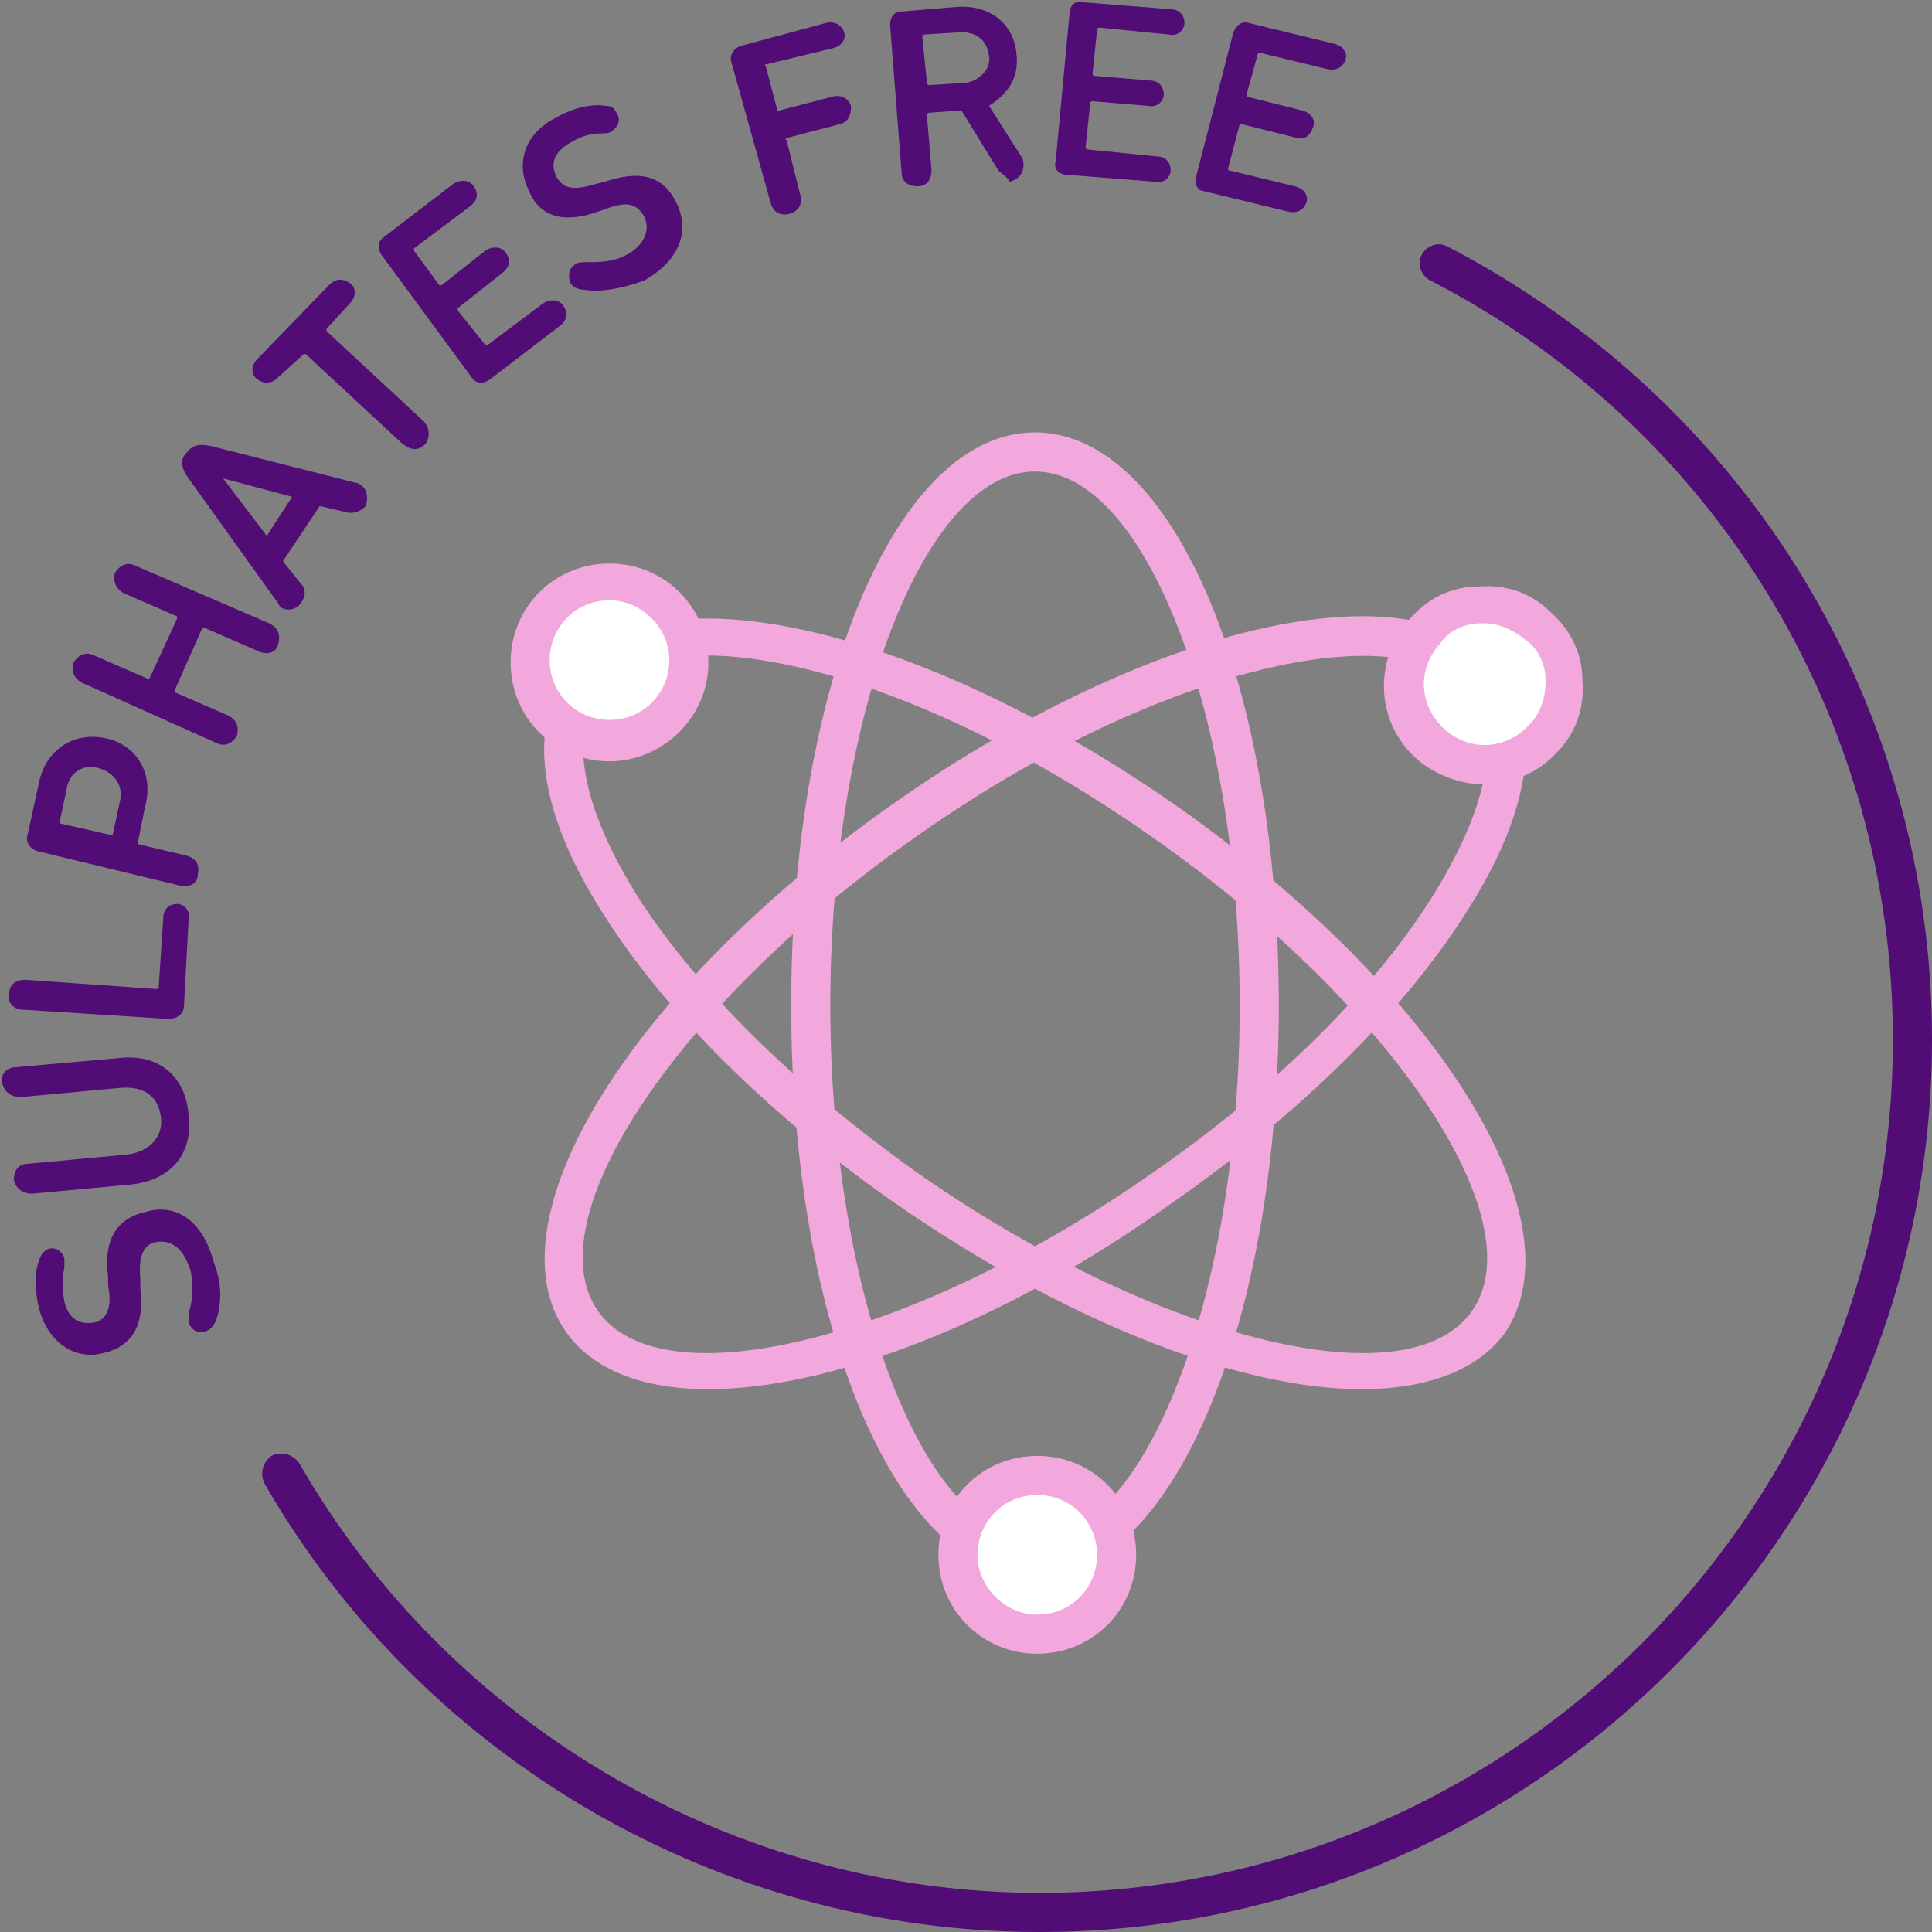 <svg xmlns="http://www.w3.org/2000/svg" xmlns:xlink="http://www.w3.org/1999/xlink" id="Capa_1" x="0px" y="0px" width="84px" height="84px" viewBox="0 0 84 84" xml:space="preserve"><rect x="0" y="0" width="84" height="84" fill="#808080" stroke="none"/><g></g><g></g><g></g><g></g><g>	<g>		<path fill="#510C76" d="M9.4,57.4c-0.1,0.2-0.2,0.4-0.5,0.5c-0.3,0.1-0.6-0.1-0.7-0.4c0-0.1,0-0.3,0-0.4c0.2-0.6,0.2-1.2,0.1-1.8    C8,54.3,7.5,53.9,6.8,54c-0.5,0.1-0.8,0.5-0.7,1.6l0,0.4c0.2,1.5-0.3,2.5-1.5,2.8c-1.3,0.4-2.5-0.4-2.9-1.9    c-0.2-0.8-0.2-1.6,0-2.1c0.1-0.3,0.2-0.4,0.4-0.5c0.3-0.1,0.6,0.1,0.7,0.4c0,0.1,0,0.3,0,0.4c-0.1,0.5-0.1,0.9,0,1.5    c0.2,0.8,0.7,1,1.3,0.9c0.5-0.1,0.8-0.6,0.6-1.6l0-0.4c-0.2-1.5,0.3-2.5,1.6-2.8c1.3-0.4,2.5,0.3,3,2.2    C9.7,55.9,9.6,56.8,9.4,57.4z"></path>		<path fill="#510C76" d="M5.7,51.5l-4.3,0.4c-0.4,0-0.7-0.2-0.8-0.6c0-0.4,0.2-0.7,0.6-0.7l4.3-0.4c1-0.1,1.6-0.8,1.5-1.6    c-0.1-0.9-0.7-1.4-1.8-1.3l-4.3,0.4c-0.4,0-0.7-0.2-0.8-0.6s0.2-0.7,0.6-0.7L5.2,46c1.8-0.2,2.9,0.9,3,2.5    C8.4,50.1,7.5,51.3,5.7,51.5z"></path>		<path fill="#510C76" d="M1,43.9c-0.4,0-0.7-0.3-0.6-0.7c0-0.4,0.3-0.6,0.7-0.6L6.8,43c0,0,0.1,0,0.1-0.1l0.2-3    c0-0.4,0.3-0.6,0.6-0.6c0.3,0,0.6,0.3,0.5,0.7L8,43.7c0,0.4-0.3,0.6-0.7,0.6L1,43.9z"></path>		<path fill="#510C76" d="M7.8,38.5L1.6,37c-0.3-0.1-0.5-0.4-0.4-0.7L1.7,34c0.3-1.4,1.5-2.2,2.9-1.9c1.4,0.3,2.1,1.6,1.7,3L6,36.6    c0,0,0,0.1,0,0.1l2.1,0.5c0.4,0.1,0.6,0.4,0.5,0.8C8.6,38.4,8.3,38.6,7.8,38.5z M4.3,33.4c-0.7-0.2-1.3,0.2-1.4,0.9l-0.3,1.4    c0,0,0,0.1,0,0.1l2.2,0.5c0,0,0.1,0,0.1,0l0.3-1.4C5.4,34.2,5,33.6,4.3,33.4z"></path>		<path fill="#510C76" d="M3.6,29.7c-0.4-0.2-0.5-0.5-0.4-0.9c0.2-0.3,0.5-0.5,0.9-0.3l2.3,1c0,0,0.1,0,0.1,0l1.2-2.6    c0,0,0-0.1,0-0.1l-2.3-1C5,25.6,4.9,25.2,5,24.9c0.2-0.3,0.5-0.5,0.9-0.3l5.8,2.5c0.4,0.2,0.5,0.5,0.4,0.9s-0.5,0.5-0.9,0.3    l-2.3-1c0,0-0.1,0-0.1,0L7.6,30c0,0,0,0.1,0,0.1l2.3,1c0.4,0.2,0.5,0.5,0.4,0.9c-0.2,0.3-0.5,0.5-0.9,0.3L3.6,29.7z"></path>		<path fill="#510C76" d="M12,26.1l-3.8-5.3c-0.3-0.4-0.4-0.8-0.1-1.1c0.3-0.4,0.6-0.4,1.1-0.3l6.3,1.6c0.1,0,0.2,0.1,0.2,0.1    c0.3,0.2,0.3,0.6,0.2,0.9c-0.2,0.2-0.4,0.3-0.7,0.3L13.9,22l-1.6,2.4l0.8,1c0.2,0.2,0.2,0.5,0,0.8c-0.2,0.3-0.6,0.4-0.9,0.2    C12.1,26.3,12.1,26.2,12,26.1z M12.7,21.6l-3-0.8l0,0l1.9,2.5L12.7,21.6z"></path>		<path fill="#510C76" d="M12.1,16.4c-0.3,0.3-0.6,0.3-0.9,0.1s-0.3-0.6,0-0.9l3.1-3.2c0.3-0.3,0.6-0.3,0.9-0.1s0.3,0.6,0,0.9    l-1,1.1c0,0,0,0.1,0,0.1l4.2,3.9c0.3,0.3,0.3,0.7,0.1,1c-0.3,0.3-0.6,0.3-1,0l-4.2-3.9c0,0-0.1,0-0.1,0L12.1,16.4z"></path>		<path fill="#510C76" d="M16.6,11.1c-0.2-0.3-0.2-0.6,0.1-0.8l3-2.3c0.3-0.2,0.7-0.2,0.9,0.1c0.2,0.3,0.2,0.6-0.2,0.9L18,10.8    c0,0,0,0.1,0,0.1l1.1,1.5c0,0,0.1,0,0.1,0l1.9-1.5c0.3-0.2,0.7-0.2,0.9,0.1c0.2,0.3,0.2,0.6-0.2,0.9l-1.9,1.5c0,0,0,0.1,0,0.1    l1.2,1.5c0,0,0.1,0,0.1,0l2.4-1.8c0.3-0.2,0.7-0.2,0.9,0.1c0.2,0.3,0.2,0.6-0.2,0.9l-3,2.3c-0.3,0.2-0.6,0.2-0.8-0.1L16.6,11.1z"></path>		<path fill="#510C76" d="M25.4,12.6c-0.2,0-0.5-0.1-0.6-0.3c-0.1-0.3-0.1-0.6,0.2-0.8c0.1-0.1,0.3-0.1,0.4-0.1c0.7,0,1.2,0,1.8-0.3    c0.8-0.4,1.1-1.1,0.8-1.7c-0.3-0.5-0.7-0.7-1.7-0.3L26,9.2c-1.4,0.5-2.5,0.3-3-0.9c-0.6-1.2-0.2-2.5,1.2-3.2    c0.7-0.4,1.5-0.6,2.1-0.5c0.3,0,0.4,0.1,0.5,0.3c0.2,0.3,0.1,0.6-0.2,0.8c-0.1,0.1-0.3,0.1-0.4,0.1c-0.5,0-0.9,0.1-1.4,0.4    c-0.7,0.4-0.9,0.9-0.6,1.5c0.3,0.5,0.7,0.6,1.7,0.3l0.4-0.1c1.5-0.5,2.5-0.3,3.1,0.9c0.6,1.2,0.2,2.5-1.4,3.4    C26.9,12.6,26,12.7,25.4,12.6z"></path>		<path fill="#510C76" d="M31.8,2.7c-0.1-0.3,0.1-0.6,0.4-0.7L35.9,1c0.4-0.1,0.7,0.1,0.8,0.4c0.1,0.3-0.1,0.6-0.5,0.7l-2.9,0.7    c0,0-0.1,0,0,0.1l0.5,1.9c0,0,0,0.1,0.1,0l2.3-0.6c0.4-0.1,0.7,0.1,0.8,0.4C37,5,36.9,5.3,36.5,5.4l-2.3,0.6c0,0-0.1,0,0,0.1    l0.6,2.4c0.1,0.4-0.1,0.7-0.5,0.8c-0.4,0.1-0.7-0.1-0.8-0.5L31.8,2.7z"></path>		<path fill="#510C76" d="M43.4,7.4l-1.6-2.6l-1.4,0.1c0,0-0.1,0-0.1,0.1l0.2,2.4c0,0.4-0.2,0.7-0.6,0.7c-0.4,0-0.7-0.2-0.7-0.6    l-0.5-6.4c0-0.4,0.2-0.6,0.5-0.6l2.4-0.2c1.4-0.1,2.5,0.7,2.6,2.1c0.1,1-0.4,1.7-1.2,2.2l1.4,2.2c0.1,0.1,0.1,0.3,0.1,0.4    c0,0.3-0.2,0.6-0.6,0.7C43.8,7.7,43.6,7.6,43.4,7.4z M43,2.4c-0.1-0.7-0.6-1-1.2-1l-1.6,0.1c0,0-0.1,0-0.1,0.1l0.2,2    c0,0,0,0.1,0.1,0.1L42,3.6C42.6,3.5,43.1,3,43,2.4z"></path>		<path fill="#510C76" d="M46.5,0.6c0-0.4,0.3-0.6,0.6-0.5l3.8,0.3c0.4,0,0.6,0.3,0.6,0.6c0,0.3-0.3,0.6-0.7,0.5l-3-0.3    c0,0-0.1,0-0.1,0.1l-0.2,1.9c0,0,0,0.1,0.1,0.1l2.4,0.2c0.4,0,0.6,0.3,0.6,0.6c0,0.3-0.3,0.6-0.7,0.5l-2.4-0.2c0,0-0.1,0-0.1,0.1    l-0.2,1.9c0,0,0,0.1,0.1,0.1l3,0.3c0.4,0,0.6,0.3,0.6,0.6c0,0.3-0.3,0.6-0.7,0.5l-3.8-0.3c-0.4,0-0.6-0.3-0.5-0.6L46.5,0.6z"></path>		<path fill="#510C76" d="M53.6,1.5C53.7,1.1,54,0.9,54.3,1L58,1.9c0.4,0.1,0.6,0.4,0.5,0.7s-0.4,0.5-0.8,0.4l-2.9-0.7    c0,0-0.1,0-0.1,0l-0.5,1.8c0,0,0,0.1,0,0.1l2.4,0.6c0.4,0.1,0.6,0.4,0.5,0.7S56.8,6.1,56.4,6L54,5.4c0,0-0.1,0-0.1,0l-0.5,1.9    c0,0,0,0.1,0,0.1l2.9,0.7c0.4,0.1,0.6,0.4,0.5,0.7s-0.4,0.5-0.8,0.4l-3.7-0.9C52.1,8.3,51.9,8,52,7.7L53.6,1.5z"></path>	</g>	<g>		<path fill="#510C76" d="M45.2,84c-13.9,0-26.8-7.5-33.7-19.5c-0.2-0.4-0.1-0.9,0.3-1.2c0.4-0.2,0.9-0.1,1.2,0.3    C19.6,75.1,32,82.3,45.2,82.3c20.4,0,37.1-16.6,37.1-37.1c0-13.9-7.7-26.6-20.1-33c-0.4-0.2-0.6-0.7-0.4-1.1    c0.2-0.4,0.7-0.6,1.1-0.4C76,17.5,84,30.7,84,45.2C84,66.6,66.6,84,45.2,84z"></path>	</g>	<g>		<path fill="#F2A8DC" d="M45,68.6c-6,0-10.6-10.9-10.6-24.9S39,18.8,45,18.8s10.6,10.9,10.6,24.9S50.9,68.6,45,68.6z M45,20.5    c-4.8,0-8.9,10.6-8.9,23.2s4.1,23.2,8.9,23.2c4.8,0,8.9-10.6,8.9-23.2S49.8,20.5,45,20.5z"></path>	</g>	<g>		<path fill="#F2A8DC" d="M59.2,60.4c-5.3,0-12.8-2.9-20.3-8.1c-5.3-3.7-9.8-8.1-12.5-12.3c-2.9-4.4-3.5-8.2-1.8-10.6    c3.4-4.9,15-2.4,26.5,5.6l0,0c11.4,8,17.7,18.1,14.3,23C64.2,59.6,62,60.4,59.2,60.4z M30.7,28.5c-2.2,0-3.9,0.6-4.7,1.8    c-1.3,1.8-0.6,5,1.8,8.8c2.6,4,6.9,8.2,12.1,11.9c10.3,7.2,21.3,10,24.1,6c2.8-4-3.6-13.4-13.9-20.6C43,31.4,35.6,28.5,30.7,28.5z    "></path>	</g>	<g>		<path fill="#F2A8DC" d="M30.8,60.4c-2.8,0-5-0.8-6.2-2.5c-3.4-4.9,2.9-15,14.3-23l0,0c11.4-8,23.1-10.5,26.5-5.6    c1.7,2.4,1.1,6.2-1.8,10.6c-2.7,4.2-7.2,8.6-12.5,12.3C43.6,57.6,36,60.4,30.8,60.4z M39.8,36.4L39.8,36.4    C29.5,43.6,23.2,53,26,57c2.8,4,13.8,1.2,24.1-6c5.2-3.6,9.5-7.8,12.1-11.9c2.4-3.8,3.1-6.9,1.8-8.8    C61.2,26.4,50.1,29.1,39.8,36.4z"></path>	</g>	<g>		<circle fill="#FFFFFF" cx="64.5" cy="29.8" r="3.5"></circle>		<path fill="#F2A8DC" d="M64.5,34.1c-1,0-2.1-0.4-2.9-1.1c-1.8-1.6-1.9-4.3-0.3-6.1c0.8-0.9,1.8-1.4,3-1.4c1.2-0.1,2.3,0.3,3.1,1.1    c0.9,0.8,1.4,1.8,1.4,3c0.1,1.2-0.3,2.3-1.1,3.1C66.9,33.6,65.7,34.1,64.5,34.1z M64.5,27.1c0,0-0.1,0-0.1,0    c-0.7,0-1.4,0.3-1.8,0.9c-1,1.1-0.9,2.7,0.2,3.7c1.1,1,2.7,0.9,3.7-0.2c0.5-0.5,0.7-1.2,0.7-1.9c0-0.7-0.3-1.4-0.9-1.8    C65.8,27.4,65.2,27.1,64.5,27.1z"></path>	</g>	<g>		<circle fill="#FFFFFF" cx="26.4" cy="28.7" r="3.5"></circle>		<path fill="#F2A8DC" d="M26.5,33.1c-2.4,0-4.3-1.9-4.3-4.3s1.9-4.3,4.3-4.3c2.4,0,4.3,1.9,4.3,4.3S28.8,33.1,26.5,33.1z     M26.5,26.1c-1.5,0-2.6,1.2-2.6,2.6c0,1.5,1.2,2.6,2.6,2.6c1.5,0,2.6-1.2,2.6-2.6C29.1,27.3,27.9,26.1,26.5,26.1z"></path>	</g>	<g>		<circle fill="#FFFFFF" cx="45.1" cy="67.6" r="3.5"></circle>		<path fill="#F2A8DC" d="M45.1,71.9c-2.4,0-4.3-1.9-4.3-4.3c0-2.4,1.9-4.3,4.3-4.3c2.4,0,4.3,1.9,4.3,4.3    C49.4,70,47.5,71.9,45.1,71.9z M45.1,65c-1.5,0-2.6,1.2-2.6,2.6s1.2,2.6,2.6,2.6c1.5,0,2.6-1.2,2.6-2.6S46.6,65,45.1,65z"></path>	</g></g></svg>